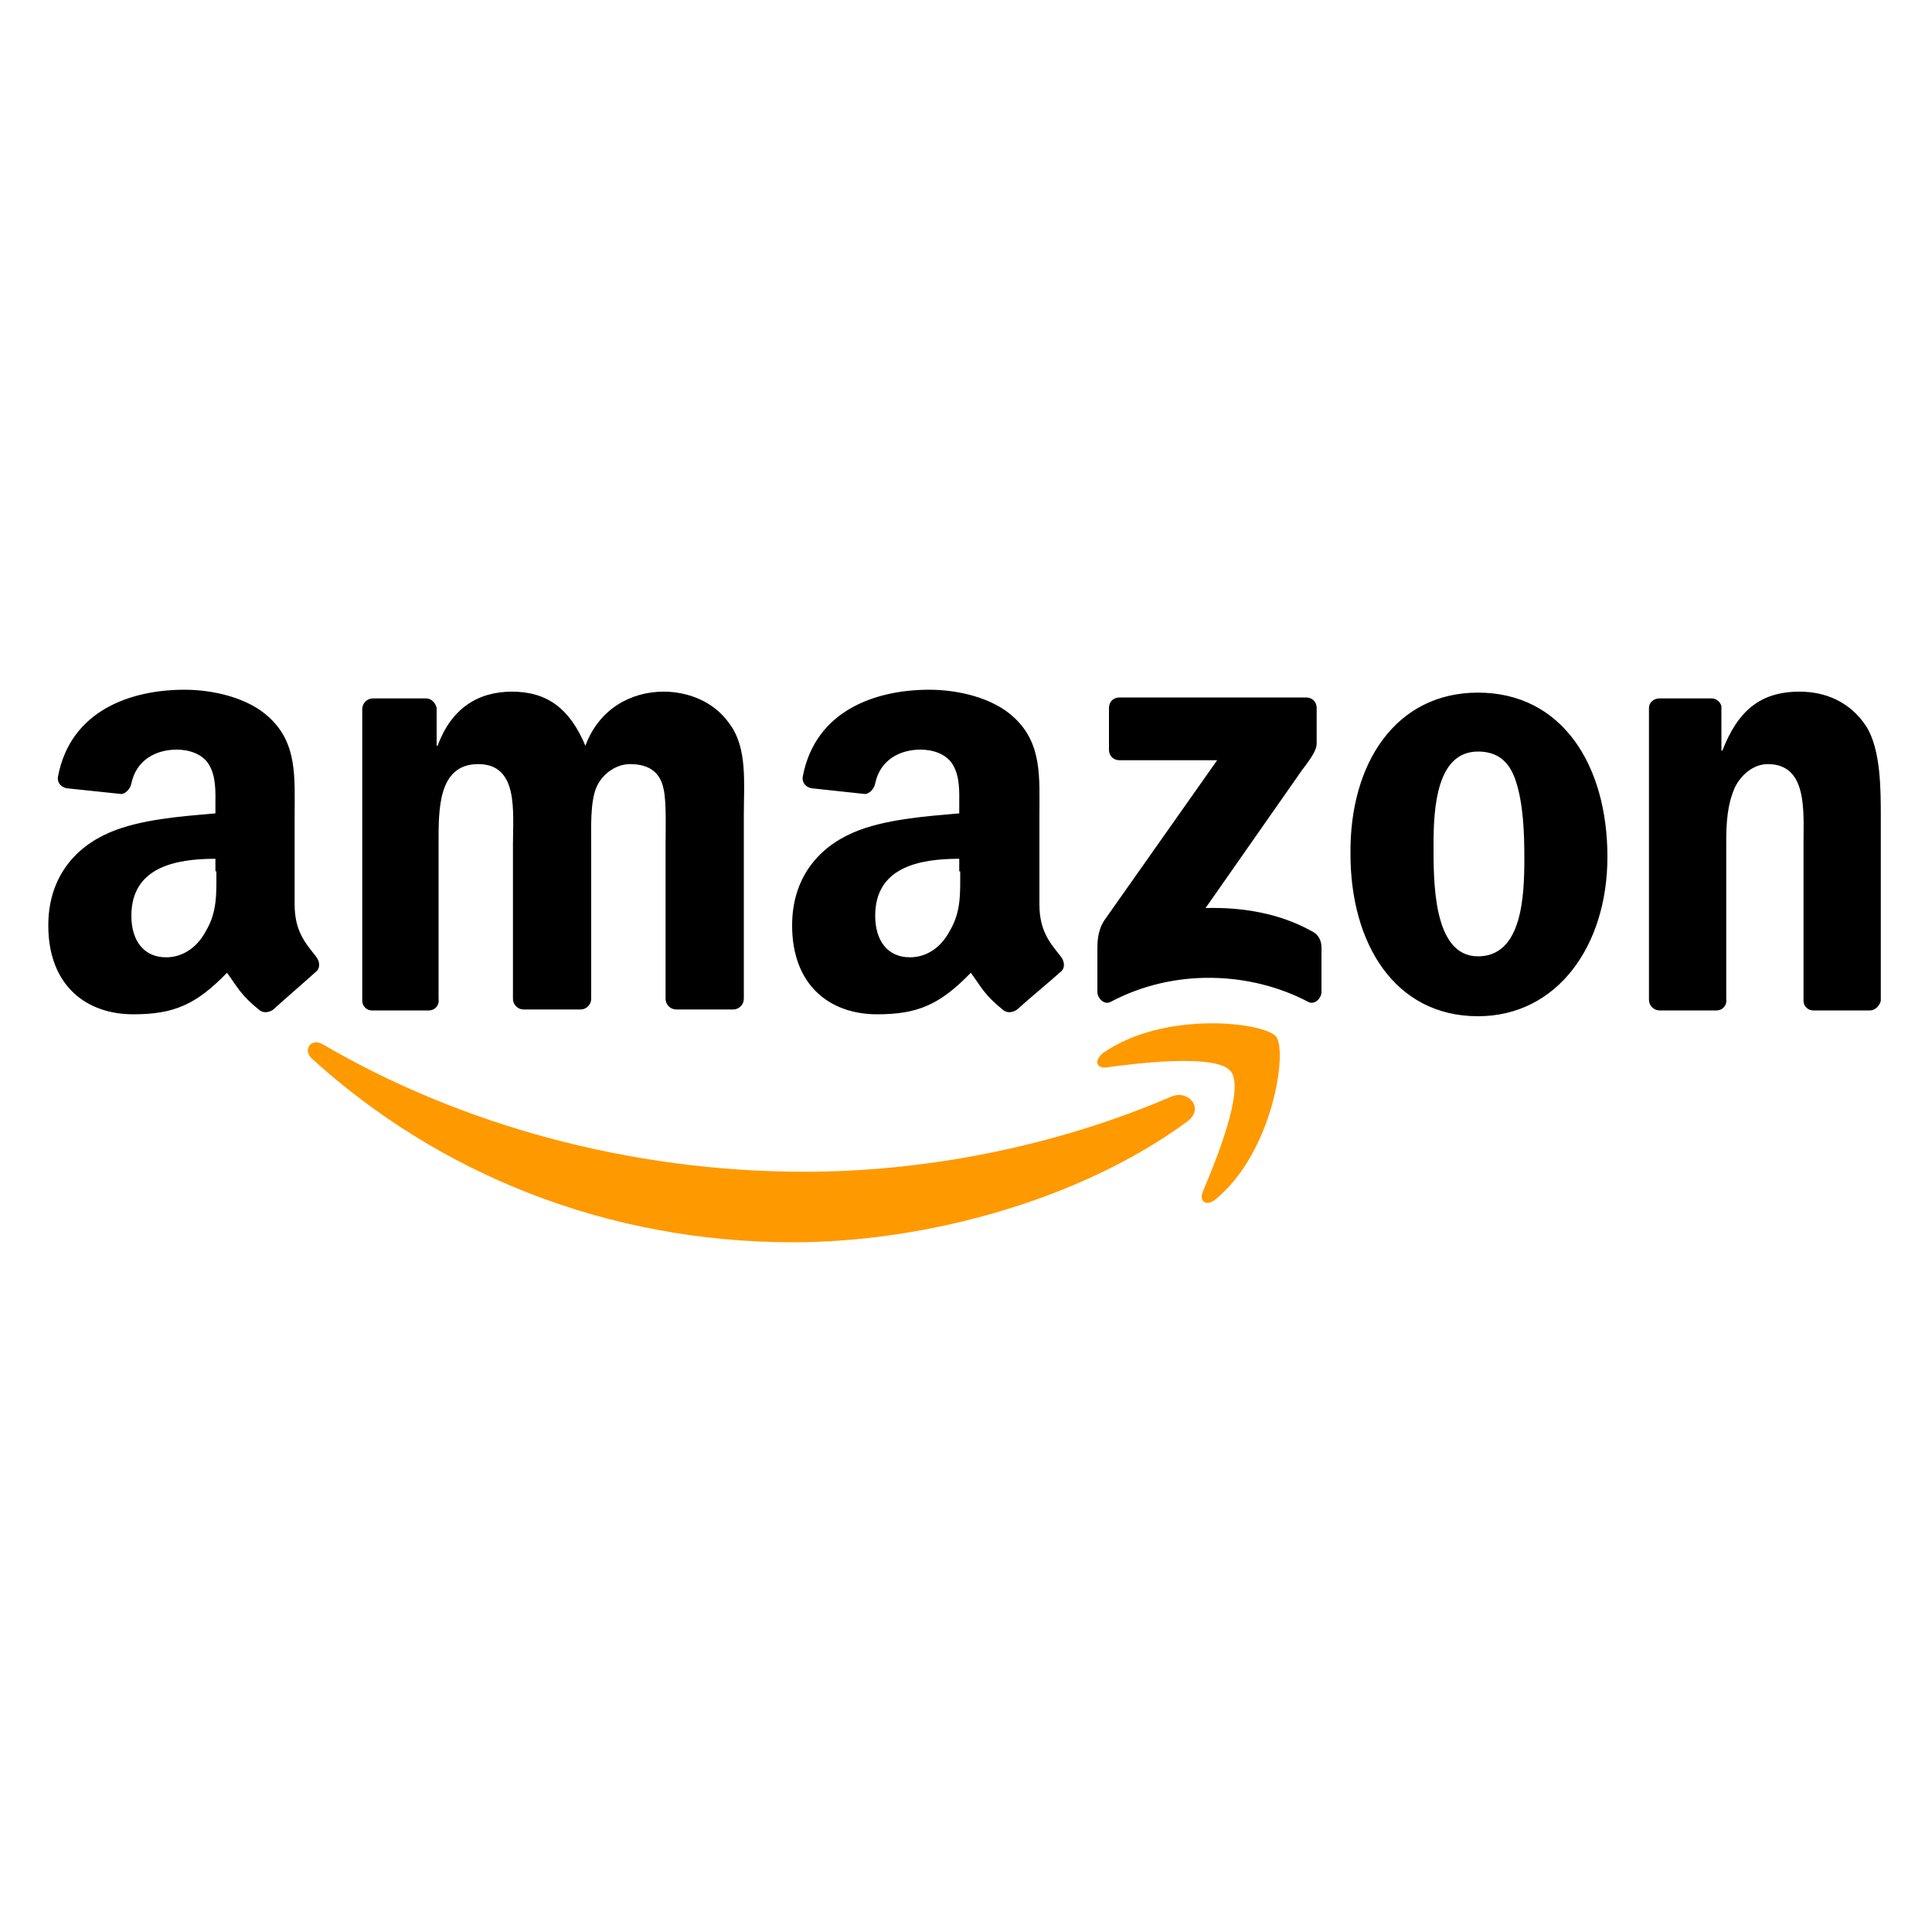 <?xml version="1.0" encoding="utf-8"?>
<!-- Generator: Adobe Illustrator 23.0.1, SVG Export Plug-In . SVG Version: 6.00 Build 0)  -->
<svg version="1.1" id="Layer_1" xmlns="http://www.w3.org/2000/svg" xmlns:xlink="http://www.w3.org/1999/xlink" x="0px" y="0px"
	 viewBox="0 0 200 200" style="enable-background:new 0 0 200 200;" xml:space="preserve">
<style type="text/css">
	.st0{fill-rule:evenodd;clip-rule:evenodd;fill:#FF9900;}
	.st1{fill-rule:evenodd;clip-rule:evenodd;}
</style>
<g>
	<path class="st0" d="M122.9,116.1c-11,8.1-27,12.5-40.8,12.5c-19.3,0-36.7-7.1-49.8-19c-1-0.9-0.1-2.2,1.1-1.5
		c14.2,8.3,31.7,13.2,49.9,13.2c12.2,0,25.7-2.5,38-7.8C123.1,112.8,124.7,114.8,122.9,116.1"/>
	<path class="st0" d="M127.4,110.9c-1.4-1.8-9.3-0.9-12.9-0.4c-1.1,0.1-1.2-0.8-0.3-1.5c6.3-4.4,16.6-3.2,17.9-1.7
		c1.2,1.5-0.3,11.9-6.2,16.8c-0.9,0.8-1.8,0.4-1.4-0.7C125.9,120.1,128.9,112.7,127.4,110.9"/>
	<path class="st1" d="M114.8,77.6v-4.3c0-0.7,0.5-1.1,1.1-1.1h19.3c0.6,0,1.1,0.4,1.1,1.1V77c0,0.6-0.5,1.4-1.5,2.7l-10,14.3
		c3.7-0.1,7.6,0.5,11,2.4c0.8,0.4,1,1.1,1,1.7v4.6c0,0.6-0.7,1.4-1.4,1c-5.9-3.1-13.8-3.5-20.4,0c-0.7,0.4-1.4-0.4-1.4-1v-4.4
		c0-0.7,0-1.9,0.7-3L126,78.7h-10.1C115.3,78.7,114.8,78.3,114.8,77.6 M44.4,104.6h-5.9c-0.6,0-1-0.5-1-1V73.4
		c0-0.6,0.5-1.1,1.1-1.1h5.5c0.6,0,1,0.5,1.1,1v3.9h0.1c1.4-3.8,4.1-5.6,7.7-5.6c3.7,0,6,1.8,7.6,5.6c1.4-3.8,4.7-5.6,8.1-5.6
		c2.5,0,5.2,1,6.8,3.3c1.9,2.5,1.5,6.2,1.5,9.5l0,19c0,0.6-0.5,1.1-1.1,1.1H70c-0.6,0-1.1-0.5-1.1-1.1v-16c0-1.3,0.1-4.4-0.2-5.7
		c-0.4-2-1.8-2.6-3.5-2.6c-1.4,0-2.9,1-3.5,2.5c-0.6,1.5-0.5,4.1-0.5,5.8v16c0,0.6-0.5,1.1-1.1,1.1h-5.9c-0.6,0-1.1-0.5-1.1-1.1
		l0-16c0-3.4,0.6-8.3-3.6-8.3c-4.2,0-4.1,4.8-4.1,8.3v16C45.5,104.1,45,104.6,44.4,104.6 M153,71.7c8.7,0,13.4,7.5,13.4,17
		c0,9.2-5.2,16.5-13.4,16.5c-8.6,0-13.2-7.5-13.2-16.8C139.7,79,144.5,71.7,153,71.7 M153,77.8c-4.3,0-4.6,5.9-4.6,9.6
		c0,3.7-0.1,11.6,4.6,11.6c4.6,0,4.8-6.3,4.8-10.2c0-2.5-0.1-5.6-0.9-8C156.2,78.7,154.9,77.8,153,77.8 M177.7,104.6h-5.9
		c-0.6,0-1.1-0.5-1.1-1.1l0-30.2c0-0.6,0.5-1,1.1-1h5.4c0.5,0,0.9,0.4,1,0.8v4.6h0.1c1.6-4.1,3.9-6.1,8-6.1c2.6,0,5.2,1,6.9,3.6
		c1.5,2.4,1.5,6.5,1.5,9.4v19c-0.1,0.5-0.6,1-1.1,1h-5.9c-0.5,0-1-0.4-1-1V87.2c0-3.3,0.4-8.1-3.7-8.1c-1.4,0-2.7,1-3.4,2.4
		c-0.8,1.8-0.9,3.7-0.9,5.7v16.2C178.8,104.1,178.3,104.6,177.7,104.6 M99.4,90.2c0,2.3,0.1,4.2-1.1,6.2c-0.9,1.7-2.4,2.7-4.1,2.7
		c-2.3,0-3.6-1.7-3.6-4.3c0-5,4.5-5.9,8.7-5.9V90.2 M105.3,104.5c-0.4,0.3-1,0.4-1.4,0.1c-2-1.6-2.3-2.4-3.4-3.9
		c-3.2,3.3-5.5,4.3-9.7,4.3c-4.9,0-8.8-3-8.8-9.2c0-4.8,2.6-8,6.3-9.6c3.2-1.4,7.6-1.7,11-2v-0.8c0-1.4,0.1-3-0.7-4.3
		c-0.7-1.1-2.1-1.5-3.3-1.5c-2.2,0-4.2,1.1-4.7,3.5c-0.1,0.5-0.5,1-1,1.1L84,81.6c-0.5-0.1-1-0.5-0.9-1.2c1.3-6.9,7.6-9,13.1-9
		c2.9,0,6.6,0.8,8.8,2.9c2.9,2.7,2.6,6.2,2.6,10.1v9.2c0,2.8,1.1,4,2.2,5.4c0.4,0.5,0.5,1.2,0,1.6
		C108.7,101.6,106.5,103.4,105.3,104.5L105.3,104.5 M22.4,90.2c0,2.3,0.1,4.2-1.1,6.2c-0.9,1.7-2.4,2.7-4.1,2.7
		c-2.3,0-3.6-1.7-3.6-4.3c0-5,4.5-5.9,8.7-5.9V90.2 M28.3,104.5c-0.4,0.3-1,0.4-1.4,0.1c-2-1.6-2.3-2.4-3.4-3.9
		c-3.2,3.3-5.5,4.3-9.7,4.3c-4.9,0-8.8-3-8.8-9.2c0-4.8,2.6-8,6.3-9.6c3.2-1.4,7.6-1.7,11-2v-0.8c0-1.4,0.1-3-0.7-4.3
		c-0.7-1.1-2.1-1.5-3.3-1.5c-2.2,0-4.2,1.1-4.7,3.5c-0.1,0.5-0.5,1-1,1.1l-5.7-0.6c-0.5-0.1-1-0.5-0.9-1.2c1.3-6.9,7.6-9,13.1-9
		c2.9,0,6.6,0.8,8.8,2.9c2.9,2.7,2.6,6.2,2.6,10.1v9.2c0,2.8,1.1,4,2.2,5.4c0.4,0.5,0.5,1.2,0,1.6C31.6,101.6,29.5,103.4,28.3,104.5
		L28.3,104.5"/>
</g>
</svg>
